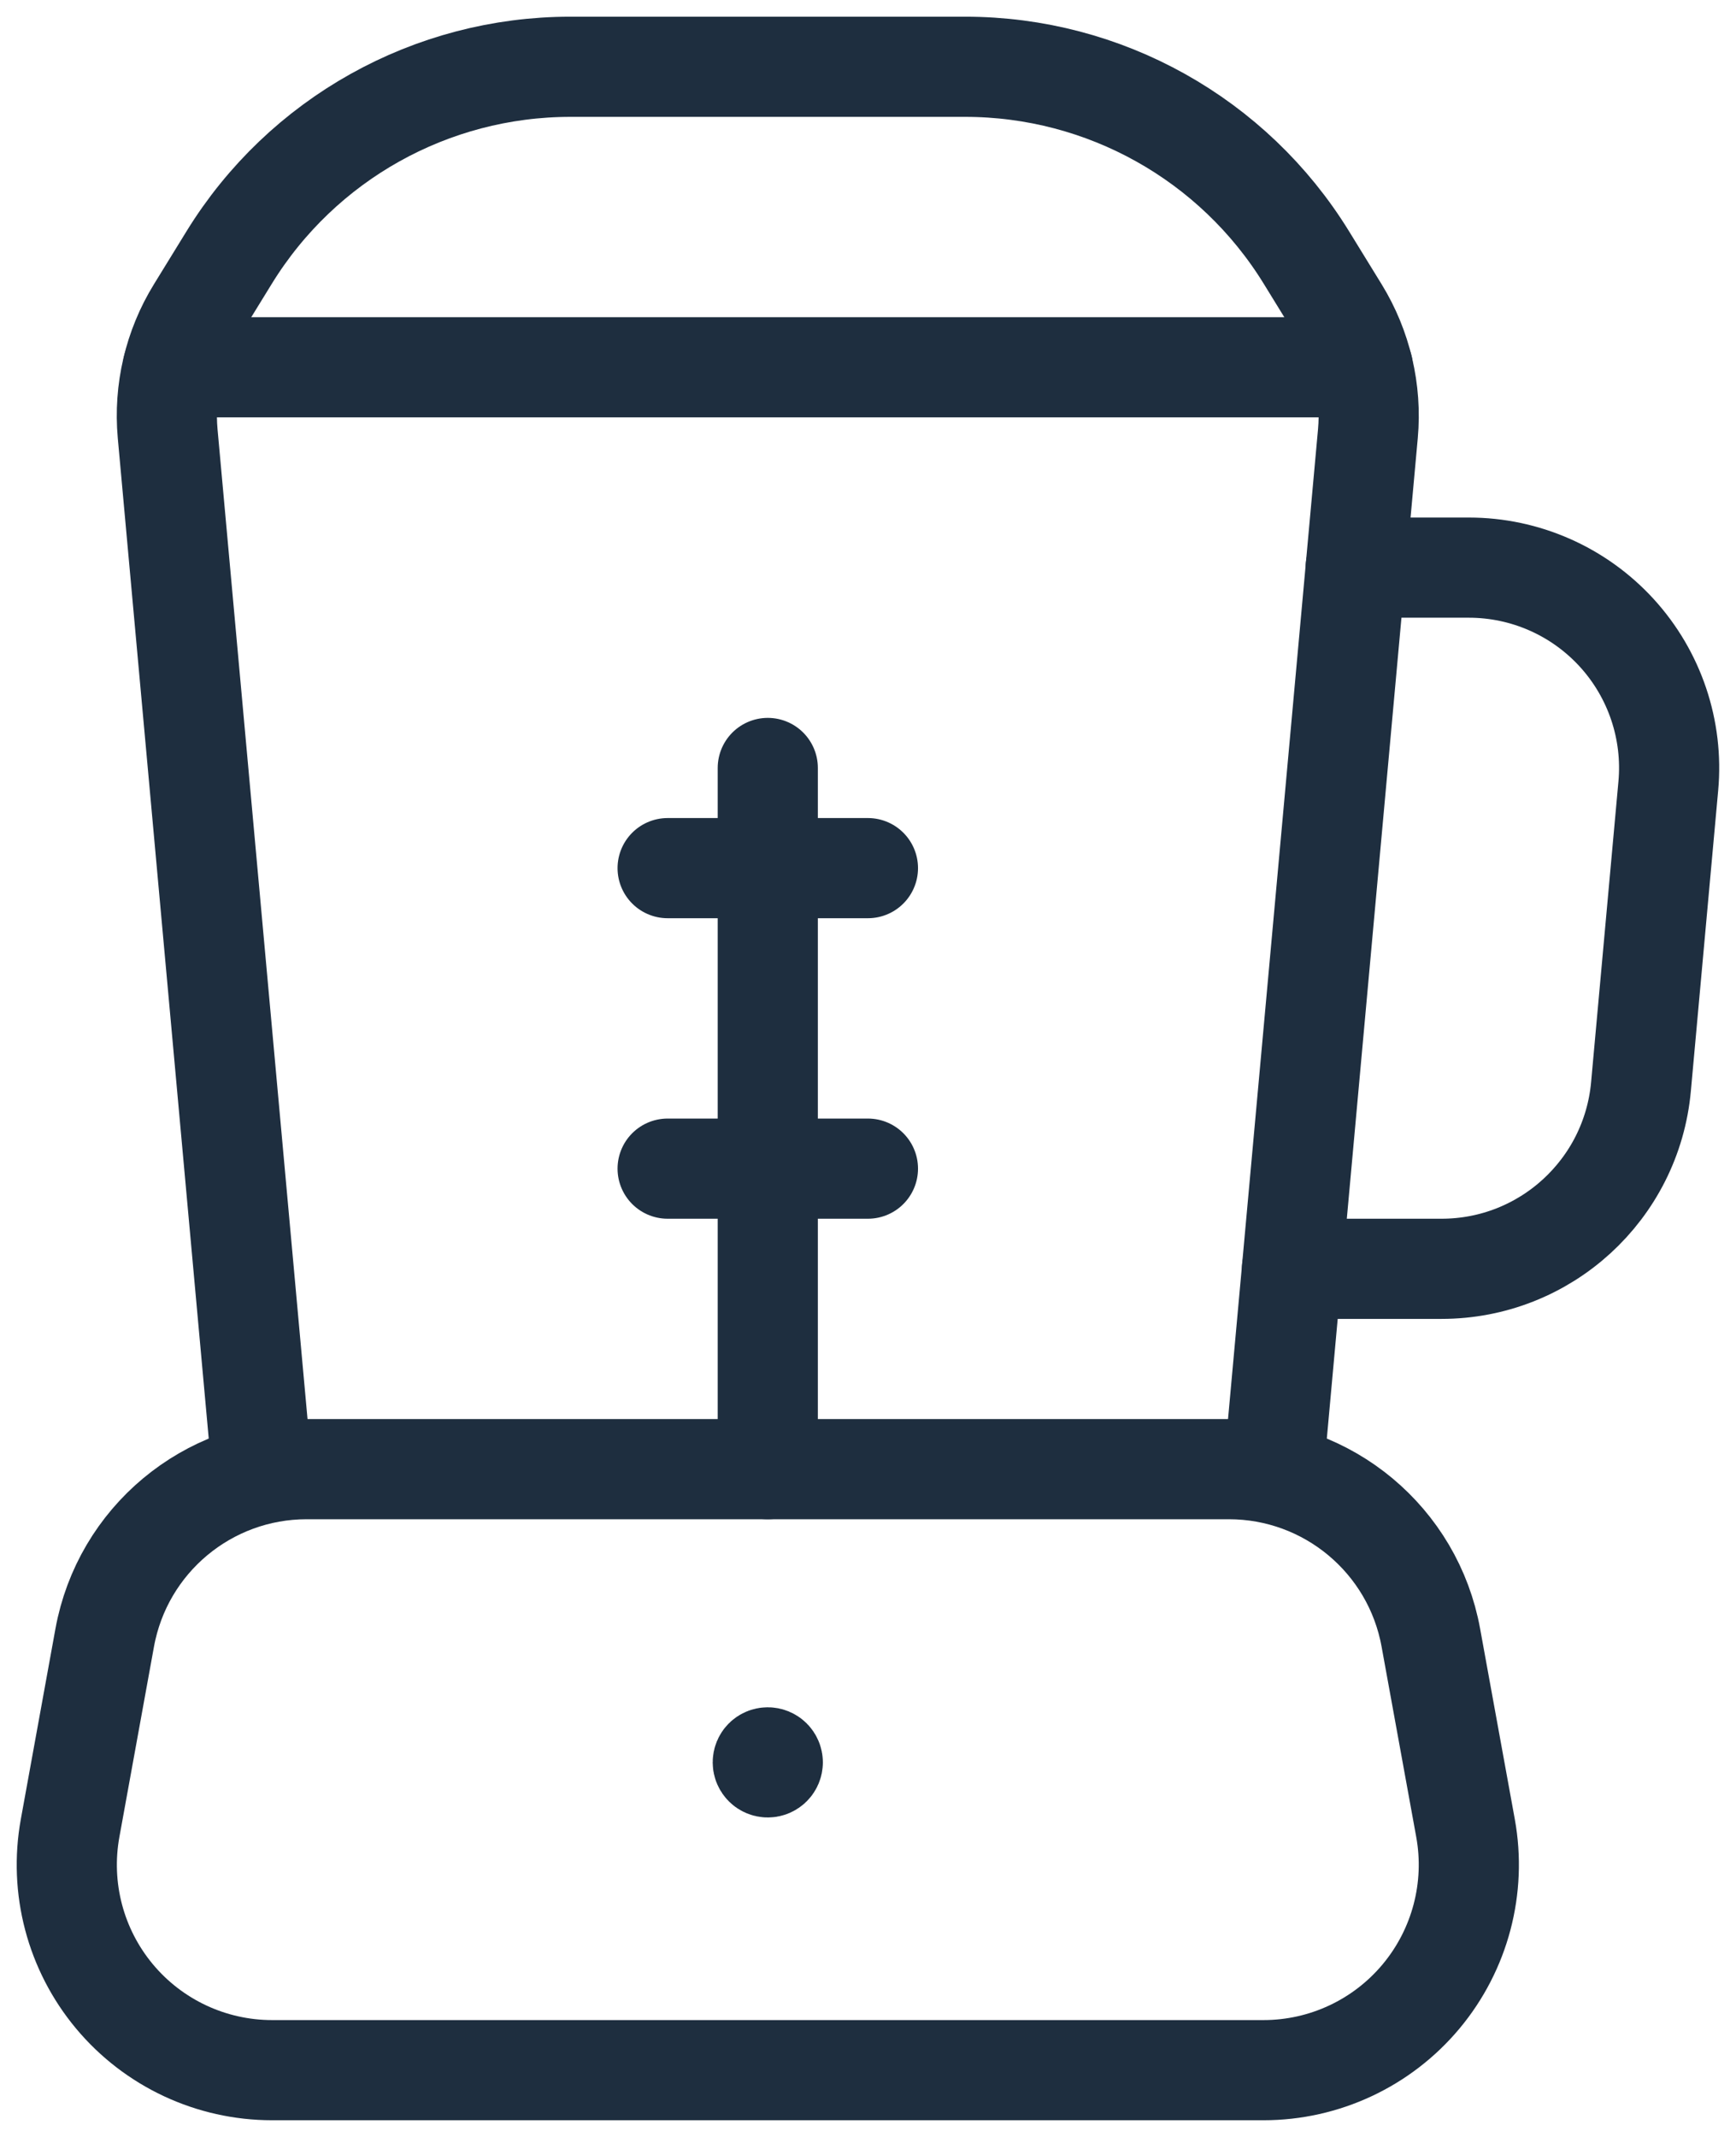 <svg width="26" height="32" viewBox="0 0 26 32" fill="none" xmlns="http://www.w3.org/2000/svg">
<path d="M20.411 5.5H2.589" stroke="#1E2E3F" stroke-width="1.5" stroke-linecap="round" stroke-linejoin="round"/>
<path d="M11.499 22V11.5" stroke="#1E2E3F" stroke-width="1.5" stroke-linecap="round" stroke-linejoin="round"/>
<path d="M9.999 17.5H12.999" stroke="#1E2E3F" stroke-width="1.5" stroke-linecap="round" stroke-linejoin="round"/>
<path d="M9.999 13H12.999" stroke="#1E2E3F" stroke-width="1.5" stroke-linecap="round" stroke-linejoin="round"/>
<path d="M19.35 19H21.59C23.141 19 24.437 17.817 24.577 16.271L24.986 11.771C25.063 10.932 24.782 10.099 24.214 9.477C23.645 8.854 22.841 8.5 21.999 8.5H20.304" stroke="#1E2E3F" stroke-width="1.5" stroke-linecap="round" stroke-linejoin="round"/>
<path d="M19.077 22L20.487 6.494C20.545 5.849 20.393 5.202 20.054 4.65L19.565 3.855C18.473 2.081 16.539 1 14.455 1H8.543C6.459 1 4.525 2.081 3.433 3.855L2.944 4.65C2.604 5.202 2.453 5.849 2.511 6.494L3.921 22H4.077" stroke="#1E2E3F" stroke-width="1.5" stroke-linecap="round" stroke-linejoin="round"/>
<path fill-rule="evenodd" clip-rule="evenodd" d="M21.949 27.375L21.43 24.525C21.165 23.063 19.891 22 18.405 22H4.593C3.107 22 1.834 23.063 1.568 24.525L1.05 27.375C0.887 28.272 1.13 29.195 1.714 29.895C2.298 30.595 3.163 31 4.075 31H18.924C19.835 31 20.7 30.595 21.284 29.895C21.868 29.195 22.112 28.272 21.949 27.375Z" stroke="#1E2E3F" stroke-width="1.5" stroke-linecap="round" stroke-linejoin="round"/>
<path d="M11.574 26.391C11.574 26.432 11.54 26.466 11.499 26.466C11.458 26.466 11.424 26.432 11.424 26.391C11.424 26.349 11.457 26.316 11.499 26.316C11.519 26.316 11.538 26.324 11.552 26.338C11.566 26.352 11.574 26.371 11.574 26.391" stroke="#1E2E3F" stroke-width="1.5" stroke-linecap="round" stroke-linejoin="round"/>
</svg>
